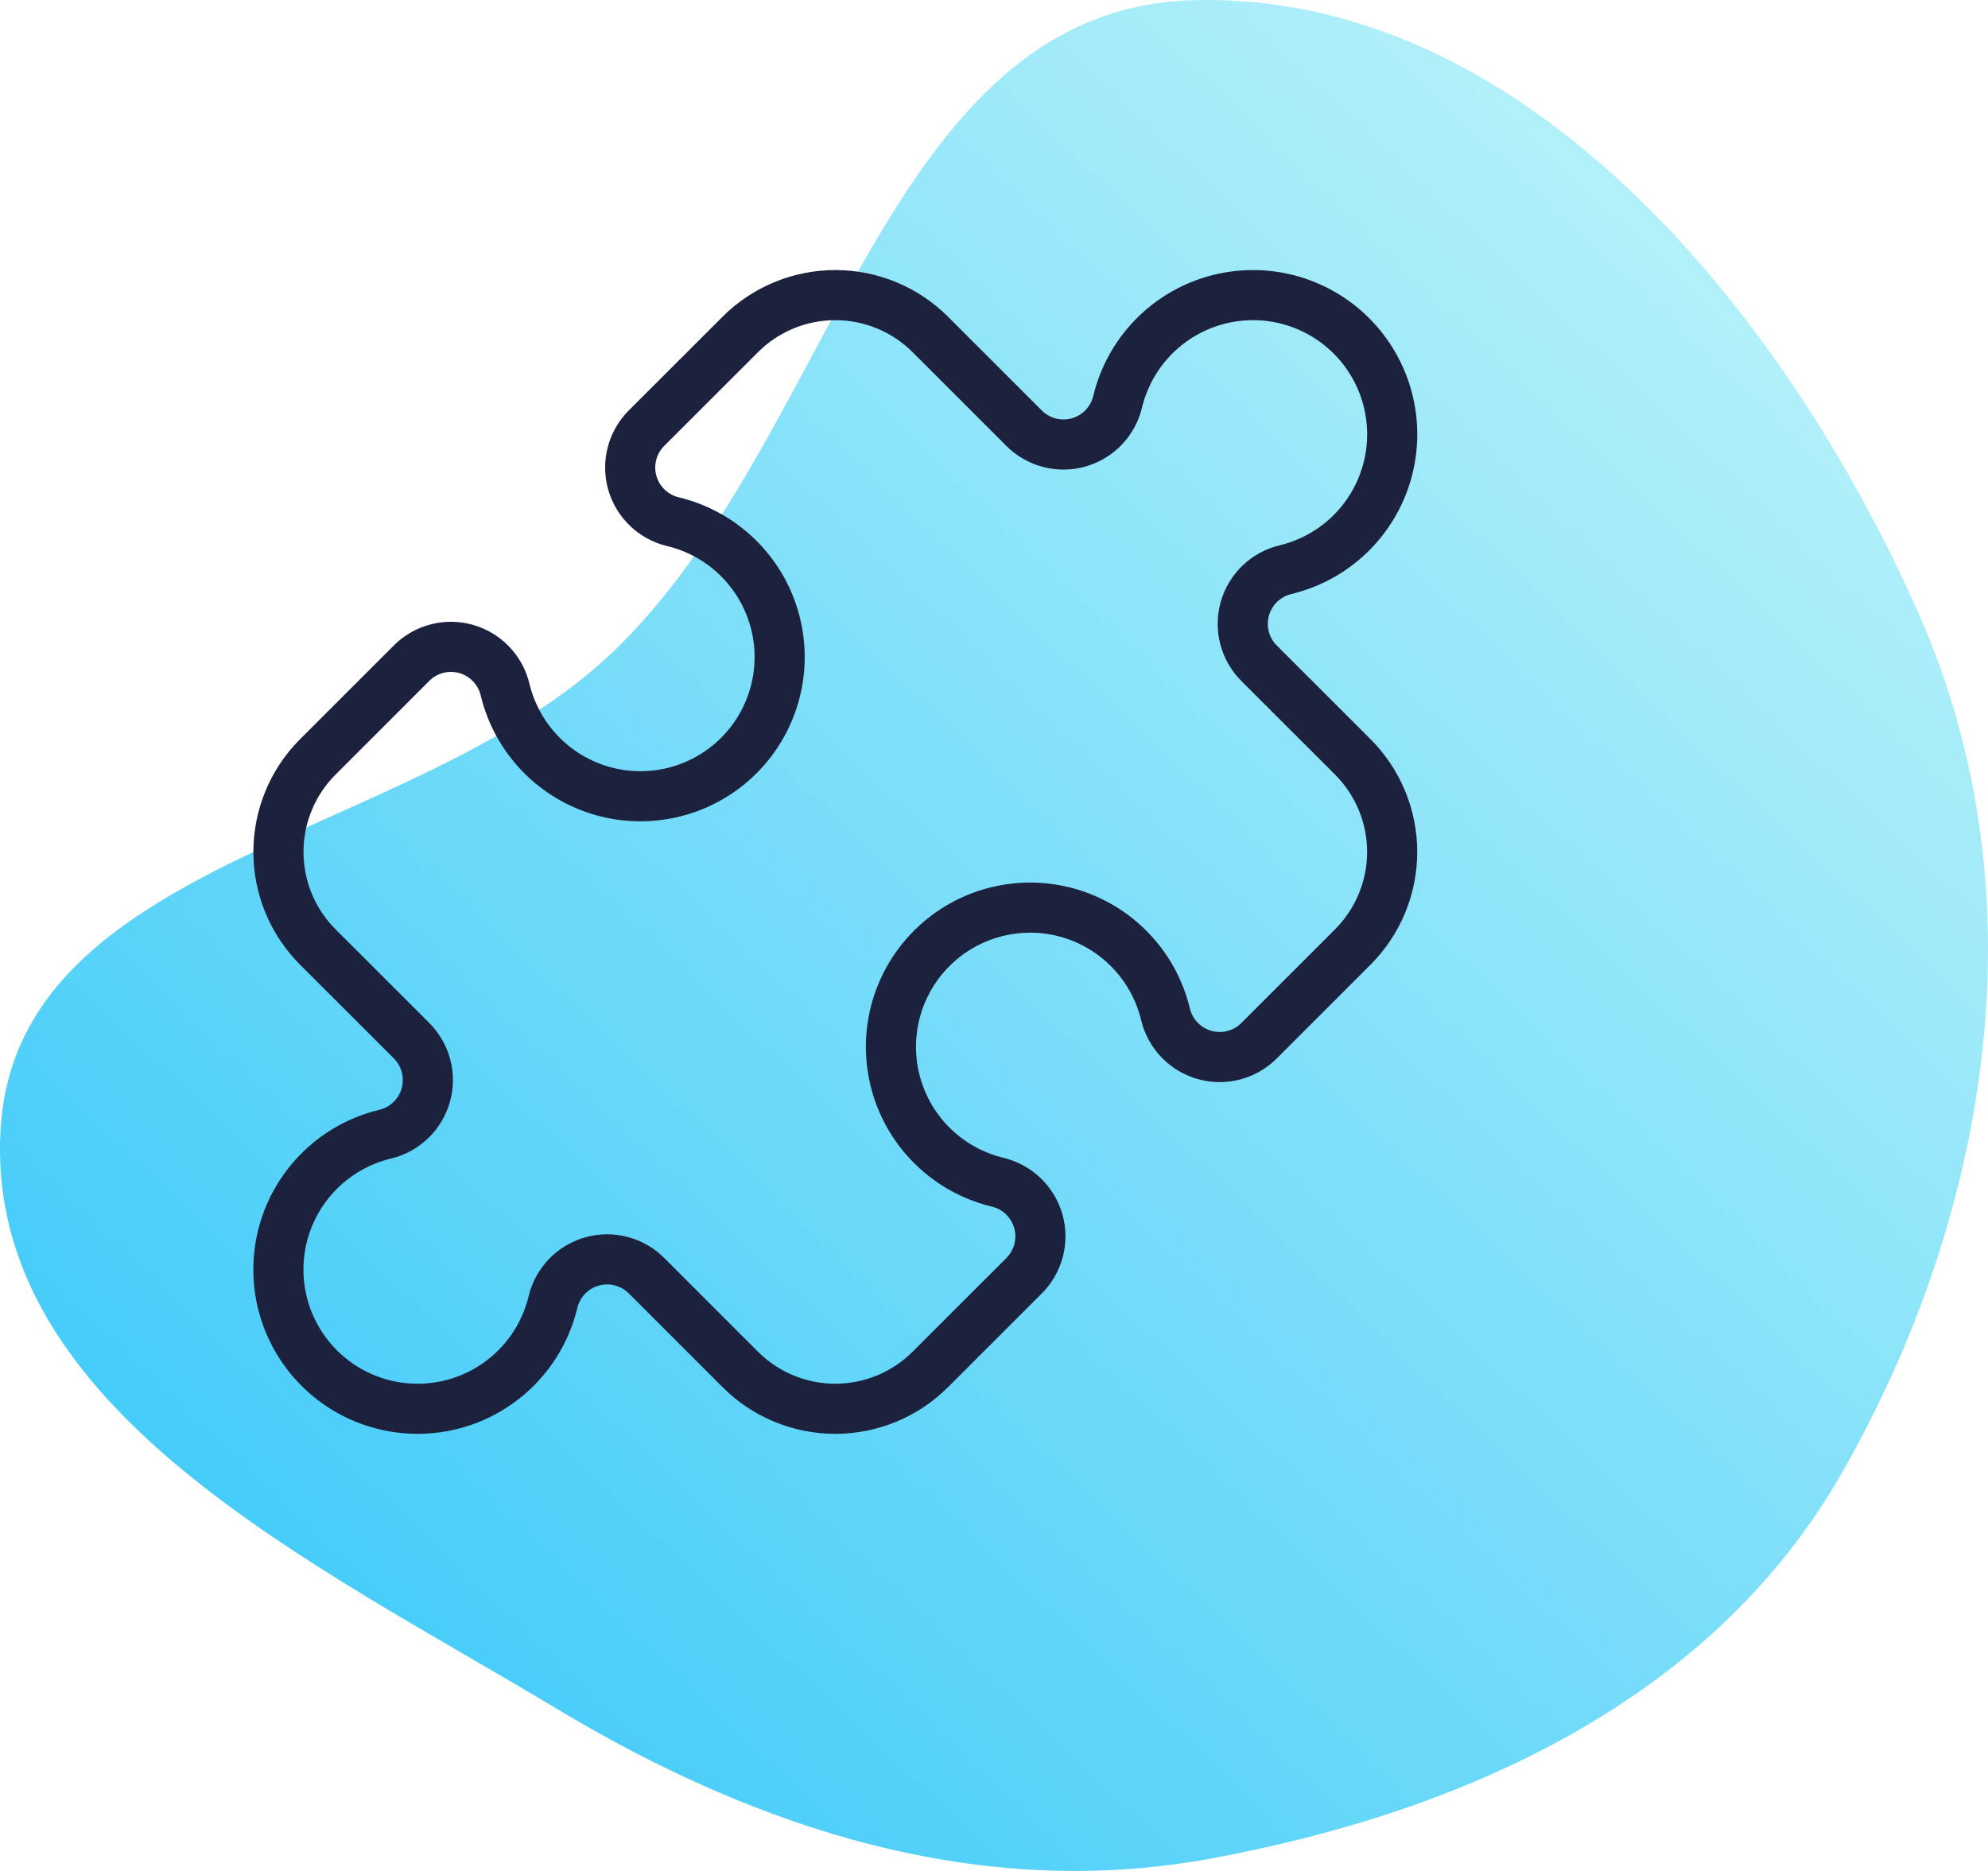 <svg width="119" height="112" viewBox="0 0 119 112" fill="none" xmlns="http://www.w3.org/2000/svg">
<path fill-rule="evenodd" clip-rule="evenodd" d="M36.608 39.107C49.914 26.479 52.916 0.559 71.382 0.013C91.129 -0.572 106.822 18.534 114.876 36.792C122.238 53.47 119.158 72.552 110.267 88.153C102.554 101.683 87.791 108.448 72.439 111.265C58.689 113.79 45.432 109.569 33.305 102.278C18.918 93.626 -0.844 84.385 0.028 67.731C0.885 51.301 24.793 50.317 36.608 39.102V39.107Z" fill="url(#paint0_linear_1432_3866)"/>
<path d="M61.3 25.633C61.719 26.052 62.242 26.352 62.816 26.502C63.39 26.652 63.993 26.646 64.564 26.485C65.134 26.324 65.651 26.014 66.062 25.586C66.473 25.159 66.762 24.63 66.9 24.053C67.246 22.613 67.97 21.291 68.997 20.223C70.024 19.155 71.317 18.381 72.742 17.979C74.168 17.577 75.675 17.562 77.108 17.936C78.542 18.311 79.849 19.06 80.897 20.108C81.944 21.156 82.693 22.463 83.067 23.897C83.441 25.33 83.425 26.837 83.023 28.263C82.621 29.689 81.846 30.981 80.778 32.008C79.71 33.034 78.387 33.757 76.947 34.103C76.37 34.241 75.841 34.53 75.413 34.941C74.986 35.352 74.676 35.869 74.515 36.44C74.354 37.01 74.348 37.613 74.498 38.187C74.647 38.761 74.947 39.284 75.367 39.703L80.977 45.31C81.724 46.057 82.317 46.944 82.721 47.92C83.126 48.897 83.334 49.943 83.334 51C83.334 52.056 83.126 53.103 82.721 54.079C82.317 55.055 81.724 55.942 80.977 56.69L75.367 62.3C74.948 62.719 74.425 63.019 73.851 63.169C73.277 63.319 72.674 63.313 72.103 63.152C71.533 62.991 71.016 62.681 70.605 62.253C70.194 61.826 69.905 61.296 69.767 60.72C69.421 59.279 68.697 57.957 67.67 56.89C66.644 55.822 65.351 55.047 63.925 54.645C62.499 54.243 60.992 54.229 59.559 54.603C58.125 54.977 56.818 55.727 55.77 56.775C54.723 57.822 53.974 59.13 53.6 60.563C53.227 61.997 53.242 63.504 53.644 64.93C54.046 66.355 54.821 67.648 55.889 68.674C56.957 69.701 58.28 70.424 59.72 70.77C60.297 70.908 60.826 71.197 61.254 71.608C61.681 72.018 61.992 72.536 62.153 73.106C62.313 73.677 62.319 74.28 62.169 74.854C62.02 75.427 61.72 75.951 61.3 76.37L55.69 81.976C54.943 82.724 54.056 83.316 53.08 83.721C52.103 84.125 51.057 84.333 50 84.333C48.944 84.333 47.897 84.125 46.921 83.721C45.944 83.316 45.057 82.724 44.31 81.976L38.7 76.366C38.281 75.947 37.758 75.647 37.184 75.497C36.611 75.347 36.007 75.353 35.437 75.514C34.866 75.675 34.349 75.985 33.938 76.413C33.528 76.84 33.238 77.37 33.1 77.946C32.754 79.387 32.031 80.709 31.004 81.776C29.977 82.844 28.684 83.619 27.258 84.021C25.832 84.422 24.325 84.437 22.892 84.063C21.459 83.689 20.151 82.939 19.104 81.891C18.057 80.844 17.308 79.536 16.934 78.103C16.56 76.669 16.575 75.162 16.977 73.736C17.38 72.311 18.155 71.018 19.223 69.992C20.291 68.965 21.613 68.242 23.053 67.896C23.63 67.758 24.16 67.469 24.587 67.058C25.015 66.648 25.325 66.13 25.486 65.56C25.647 64.989 25.653 64.386 25.503 63.812C25.353 63.239 25.053 62.715 24.634 62.296L19.023 56.69C18.276 55.942 17.683 55.055 17.279 54.079C16.875 53.103 16.667 52.056 16.667 51C16.667 49.943 16.875 48.897 17.279 47.92C17.683 46.944 18.276 46.057 19.023 45.31L24.634 39.7C25.052 39.28 25.576 38.98 26.149 38.83C26.723 38.681 27.326 38.686 27.897 38.847C28.468 39.008 28.985 39.319 29.395 39.746C29.806 40.174 30.096 40.703 30.233 41.28C30.579 42.72 31.303 44.042 32.33 45.11C33.357 46.177 34.65 46.952 36.076 47.354C37.501 47.756 39.008 47.77 40.442 47.396C41.875 47.022 43.183 46.272 44.23 45.225C45.277 44.177 46.026 42.869 46.4 41.436C46.774 40.002 46.759 38.495 46.356 37.07C45.954 35.644 45.179 34.351 44.111 33.325C43.043 32.298 41.721 31.575 40.28 31.23C39.704 31.092 39.174 30.802 38.747 30.392C38.319 29.981 38.009 29.464 37.848 28.893C37.687 28.322 37.681 27.719 37.831 27.146C37.981 26.572 38.281 26.049 38.7 25.63L44.31 20.023C45.057 19.276 45.944 18.683 46.921 18.279C47.897 17.874 48.944 17.666 50 17.666C51.057 17.666 52.103 17.874 53.08 18.279C54.056 18.683 54.943 19.276 55.69 20.023L61.3 25.633Z" stroke="#1C213D" stroke-width="3" stroke-linecap="round" stroke-linejoin="round"/>
<defs>
<linearGradient id="paint0_linear_1432_3866" x1="25.276" y1="107.634" x2="107.247" y2="21.331" gradientUnits="userSpaceOnUse">
<stop stop-color="#42CBF9"/>
<stop offset="1" stop-color="#B1F0F9"/>
</linearGradient>
</defs>
</svg>
